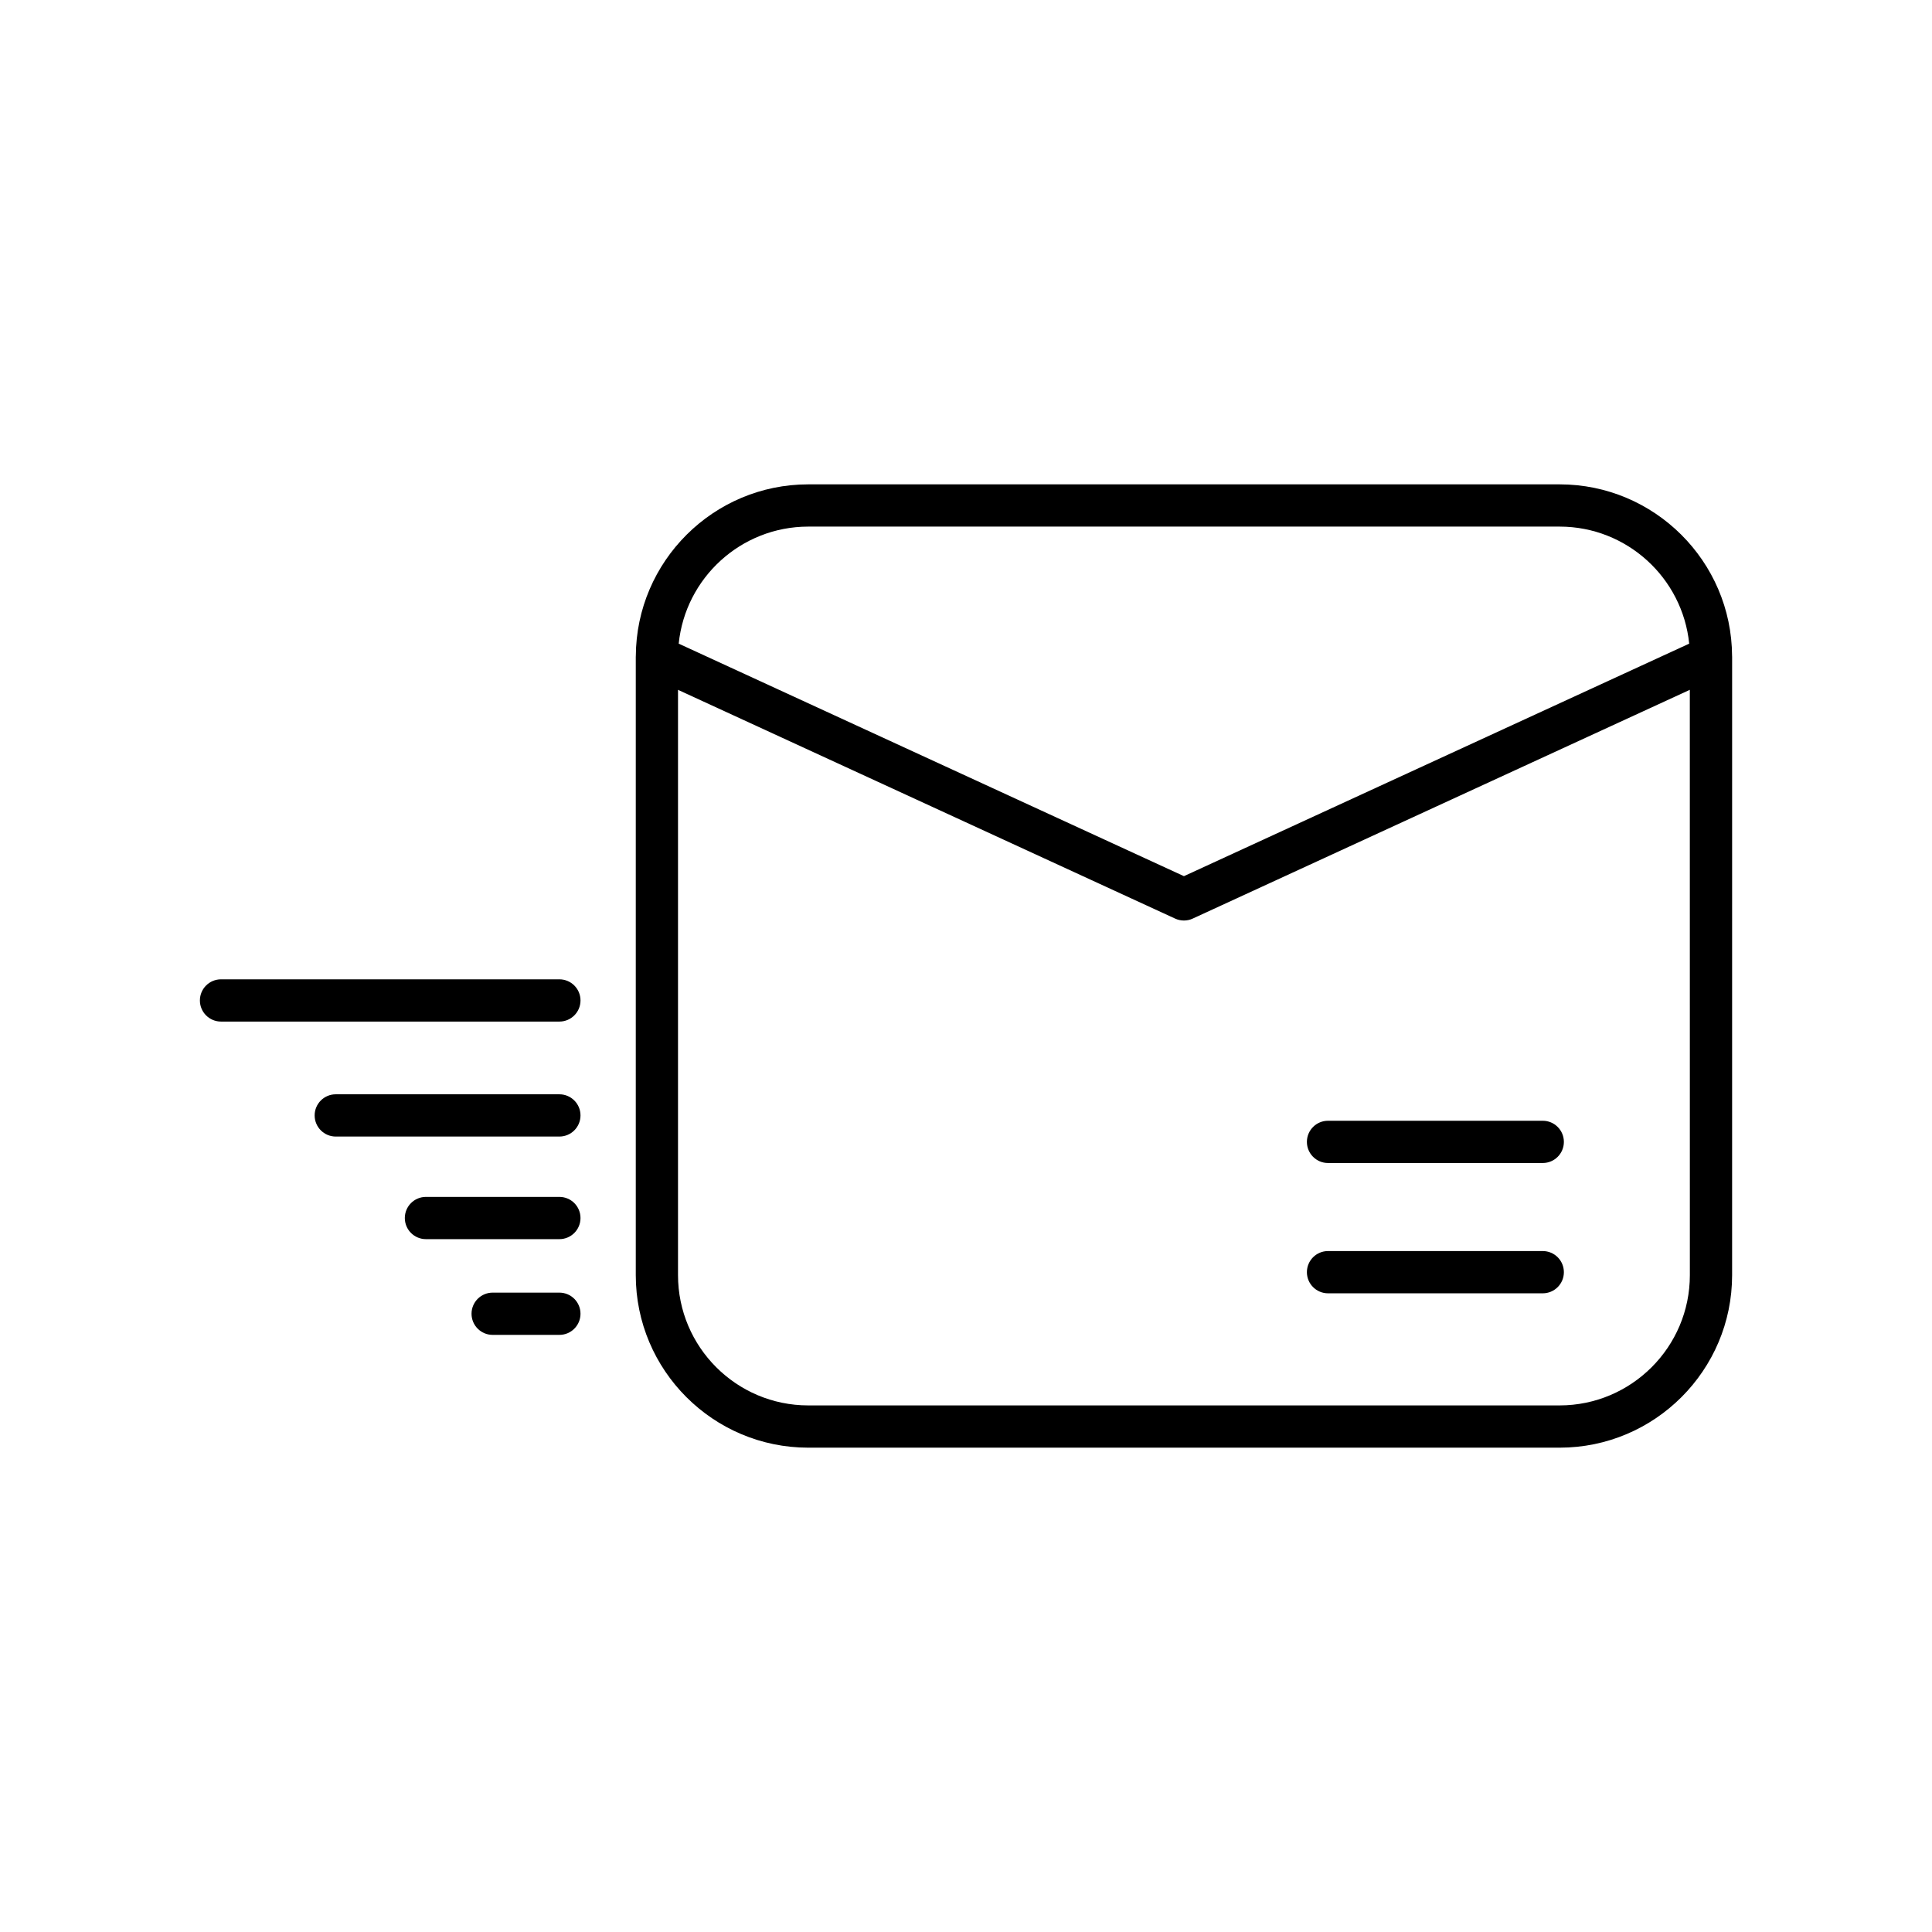 <?xml version="1.0" encoding="UTF-8"?>
<!-- Uploaded to: ICON Repo, www.iconrepo.com, Generator: ICON Repo Mixer Tools -->
<svg fill="#000000" width="800px" height="800px" version="1.1" viewBox="144 144 512 512" xmlns="http://www.w3.org/2000/svg">
 <g>
  <path d="m603.02 317.86c-0.121-25.105-20.574-45.5-45.707-45.5h-199.11c-25.133 0-45.582 20.395-45.703 45.5 0 0.027-0.004 0.051-0.004 0.078 0 0.047-0.008 0.094-0.008 0.141v163.85c0 25.207 20.504 45.719 45.711 45.719h199.11c25.207 0 45.719-20.512 45.719-45.719l0.004-163.85c0-0.047-0.008-0.094-0.008-0.141 0-0.023-0.004-0.051-0.004-0.078zm-244.82-34.305h199.11c17.852 0 32.582 13.621 34.344 31.02l-133.9 61.617-133.89-61.617c1.762-17.395 16.488-31.02 34.34-31.02zm233.63 198.37c0 19.035-15.488 34.523-34.523 34.523h-199.11c-19.035 0-34.516-15.488-34.516-34.523v-155.11l131.73 60.617c0.742 0.344 1.543 0.516 2.34 0.516s1.598-0.168 2.34-0.516l131.73-60.621z"/>
  <path d="m495.94 452.21h56.906c3.094 0 5.598-2.504 5.598-5.598s-2.504-5.598-5.598-5.598h-56.906c-3.094 0-5.598 2.504-5.598 5.598s2.504 5.598 5.598 5.598z"/>
  <path d="m495.94 486.74h56.906c3.094 0 5.598-2.504 5.598-5.598s-2.504-5.598-5.598-5.598h-56.906c-3.094 0-5.598 2.504-5.598 5.598s2.504 5.598 5.598 5.598z"/>
  <path d="m292.24 434h-59.258c-3.094 0-5.598 2.504-5.598 5.598s2.504 5.598 5.598 5.598h59.258c3.094 0 5.598-2.504 5.598-5.598s-2.504-5.598-5.598-5.598z"/>
  <path d="m292.24 461.19h-35.359c-3.094 0-5.598 2.504-5.598 5.598s2.504 5.598 5.598 5.598h35.359c3.094 0 5.598-2.504 5.598-5.598s-2.504-5.598-5.598-5.598z"/>
  <path d="m292.24 486.56h-17.68c-3.094 0-5.598 2.504-5.598 5.598s2.504 5.598 5.598 5.598h17.68c3.094 0 5.598-2.504 5.598-5.598s-2.504-5.598-5.598-5.598z"/>
  <path d="m297.84 409.13c0-3.094-2.504-5.598-5.598-5.598h-89.668c-3.094 0-5.598 2.504-5.598 5.598s2.504 5.598 5.598 5.598h89.668c3.094 0 5.598-2.504 5.598-5.598z"/>
 </g>
</svg>